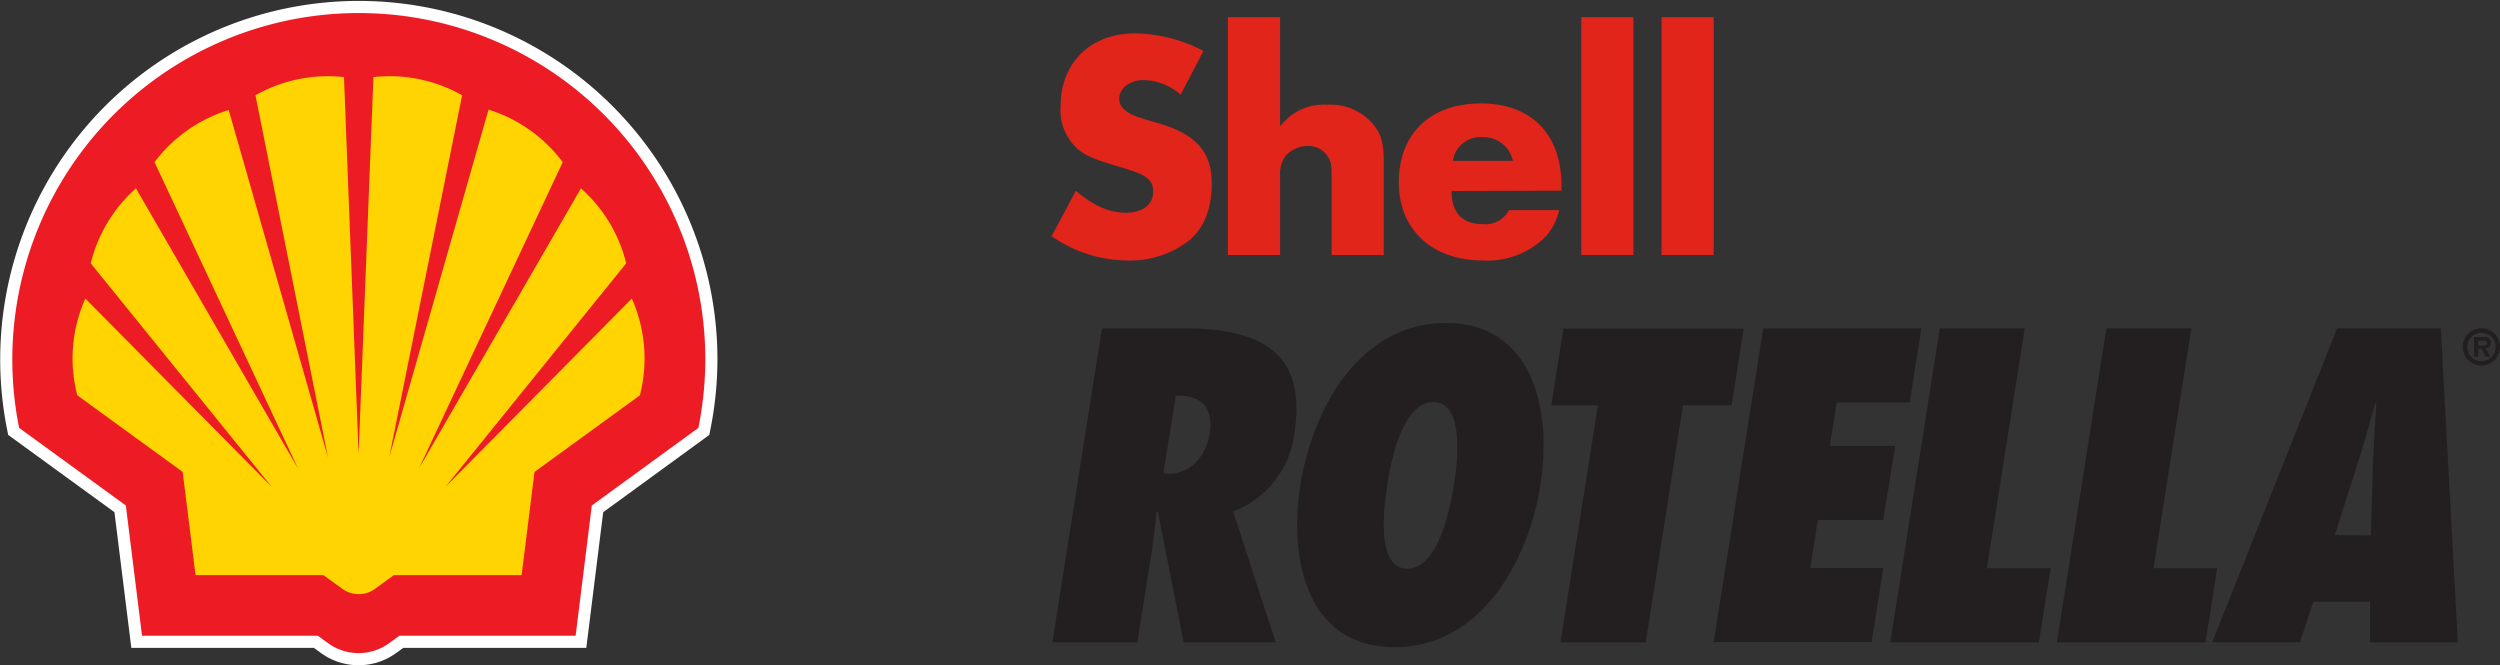 <svg xmlns="http://www.w3.org/2000/svg" viewBox="0 0 308.37 82.06"><rect x="0" y="0" width="308.37" height="82.06" fill="#333333" stroke="none"/><defs><style>.cls-1{fill:#e1251b;}.cls-2{fill:#231f20;}.cls-3{fill:none;stroke:#fff;stroke-width:2.99px;}.cls-3,.cls-5{stroke-miterlimit:10;}.cls-4{fill:#ed1c24;}.cls-5{fill:#ffd400;stroke:#ed1c24;stroke-width:0;}</style></defs><title>Asset 1</title><g id="Layer_2" data-name="Layer 2"><g id="Layer_1-2" data-name="Layer 1"><path class="cls-1" d="M145.63,11.68a7.1,7.1,0,0,0-4.58-1.8c-1.69,0-3,1-3,2.32a1.73,1.73,0,0,0,.64,1.32c.81.64,1,.76,4.19,1.68,4.66,1.36,6.59,3.52,6.59,7.48,0,3-.92,5.37-2.73,6.93A11.9,11.9,0,0,1,139,32.13a16.52,16.52,0,0,1-9.29-3l3-5.6c2.14,1.83,4.1,2.71,6.16,2.71s3.37-1,3.37-2.59-.92-2.13-4.18-3.08c-3-.88-4.14-1.36-5.11-2.17a6.45,6.45,0,0,1-2.13-5.28c0-5.36,3.7-9,9.13-9a18.71,18.71,0,0,1,8.49,2.16Z"/><path class="cls-1" d="M157.9,2.12V15.6a6.72,6.72,0,0,1,5.83-2.68,6.82,6.82,0,0,1,5.26,2c1.29,1.28,1.69,2.52,1.69,5V31.45h-6.43V22.28c0-1.84,0-2.2-.4-2.87a2.83,2.83,0,0,0-2.57-1.4,3.68,3.68,0,0,0-2.7,1.2,3.76,3.76,0,0,0-.68,2.52v9.72h-6.44V2.12Z"/><path class="cls-1" d="M179.05,23.56c0,2.73,1.33,4.09,3.9,4.09a3.25,3.25,0,0,0,3.18-1.73h6.19a7.55,7.55,0,0,1-1.61,3.21,10.15,10.15,0,0,1-7.76,3c-6.31,0-10.41-3.8-10.41-9.64,0-6,3.9-9.73,10.13-9.73s9.93,3.81,9.93,10.13v.63Zm7.56-3.72a3.69,3.69,0,0,0-3.78-2.92,3.41,3.41,0,0,0-3.62,2.92Z"/><rect class="cls-1" x="195.05" y="2.12" width="6.43" height="29.33"/><rect class="cls-1" x="204.95" y="2.12" width="6.43" height="29.33"/><path class="cls-2" d="M146,79.23,142.81,63.1l-.16.1c-.2,1.9-.41,3.8-.72,5.7l-1.64,10.33H129.81l6.11-38.73H146c9.09,0,15.26,2.67,13.67,12.89a11.9,11.9,0,0,1-7.56,9.71l5.24,16.13Zm-1.8-20.8c2.78,0,4.68-2.42,5-4.94.56-3.39-1.29-4.82-4.16-4.67l-1.54,9.55Z"/><path class="cls-2" d="M178.35,39.83c10.63,0,13.15,10.58,11.66,20s-7.34,20-18,20-13.1-10.58-11.61-20S167.72,39.83,178.35,39.83Zm-4.78,30.31c4,0,5.35-7.86,5.76-10.28s1.44-10.27-2.52-10.27-5.34,7.86-5.7,10.27S169.62,70.14,173.57,70.14Z"/><path class="cls-2" d="M192.48,79.23,197.1,50h-5.75l1.49-9.45h22.24L213.59,50h-6L203,79.23Z"/><path class="cls-2" d="M217.49,40.5H237l-1.44,9.14h-9L225.71,55h8.07l-1.49,9.15h-8.07l-.92,5.91h9l-1.44,9.14H211.38Z"/><path class="cls-2" d="M233.16,79.23l6.11-38.73h10.48l-4.67,29.59h7.86l-1.44,9.14Z"/><path class="cls-2" d="M253.71,79.23l6.11-38.73H270.3l-4.67,29.59h7.85l-1.43,9.14Z"/><path class="cls-2" d="M292.34,79.23v-5h-7l-1.65,5H272.87L288.28,40.5h12.79l2.1,38.73Zm.1-13.2.26-9c.1-2.42.25-4.88.41-7.3H293c-.72,2.42-1.33,4.88-2.15,7.3L288,66Z"/><path class="cls-2" d="M303.78,42.8a2.3,2.3,0,1,1,2.3,2.29A2.29,2.29,0,0,1,303.78,42.8Zm4.05,0a1.75,1.75,0,1,0-1.75,1.75A1.71,1.71,0,0,0,307.83,42.8ZM307.18,44h-.58l-.53-1h-.38v1h-.53V41.58h1.16c.55,0,.93.1.93.73,0,.44-.23.62-.65.65Zm-.85-1.37c.27,0,.42-.06.42-.36s-.31-.24-.54-.24h-.52v.6Z"/><path class="cls-3" d="M39.21,78.42H17.52l-2-16.07L2.36,52.78A42.74,42.74,0,1,1,87,44.23a43.05,43.05,0,0,1-.86,8.55L73,62.35l-2,16.07H49.26L48,79.33a6.39,6.39,0,0,1-7.54,0Z"/><path class="cls-4" d="M39.21,78.42H17.52l-2-16.07L2.36,52.78A42.74,42.74,0,1,1,87,44.23a43.05,43.05,0,0,1-.86,8.55L73,62.35l-2,16.07H49.26L48,79.33a6.39,6.39,0,0,1-7.54,0Zm.68-7.48H24.12L22.53,58.21l-13-9.45a18.07,18.07,0,0,1,1-11.93l23,23.24L11.19,32.48a18.21,18.21,0,0,1,5.58-9.25l20,34.58L19.06,20a18.16,18.16,0,0,1,9.15-6.43L40.46,56.44,31.51,11.75A18.1,18.1,0,0,1,40.43,9.4a18.77,18.77,0,0,1,2,.11L44.23,56,46.06,9.51a18.62,18.62,0,0,1,2-.11A18.12,18.12,0,0,1,57,11.75L48,56.44,60.26,13.52A18.2,18.2,0,0,1,69.41,20L51.66,57.81l20-34.58a18.15,18.15,0,0,1,5.58,9.25L54.93,60.07l23-23.24a18.18,18.18,0,0,1,1,11.93l-13,9.45L64.34,70.94H48.58l-2.34,1.7a3.35,3.35,0,0,1-2,.65,3.4,3.4,0,0,1-2-.65Z"/><path class="cls-5" d="M39.89,70.94H24.12L22.53,58.21l-13-9.45a18.07,18.07,0,0,1,1-11.93l23,23.24L11.19,32.48a18.21,18.21,0,0,1,5.58-9.25l20,34.58L19.06,20a18.16,18.16,0,0,1,9.15-6.43L40.46,56.44,31.51,11.75A18.1,18.1,0,0,1,40.43,9.4a18.77,18.77,0,0,1,2,.11L44.23,56,46.06,9.51a18.62,18.62,0,0,1,2-.11A18.12,18.12,0,0,1,57,11.75L48,56.44,60.26,13.52A18.2,18.2,0,0,1,69.41,20L51.66,57.81l20-34.58a18.15,18.15,0,0,1,5.58,9.25L54.93,60.07l23-23.24a18.18,18.18,0,0,1,1,11.93l-13,9.45L64.34,70.94H48.58l-2.34,1.7a3.35,3.35,0,0,1-2,.65,3.4,3.4,0,0,1-2-.65Z"/></g></g></svg>